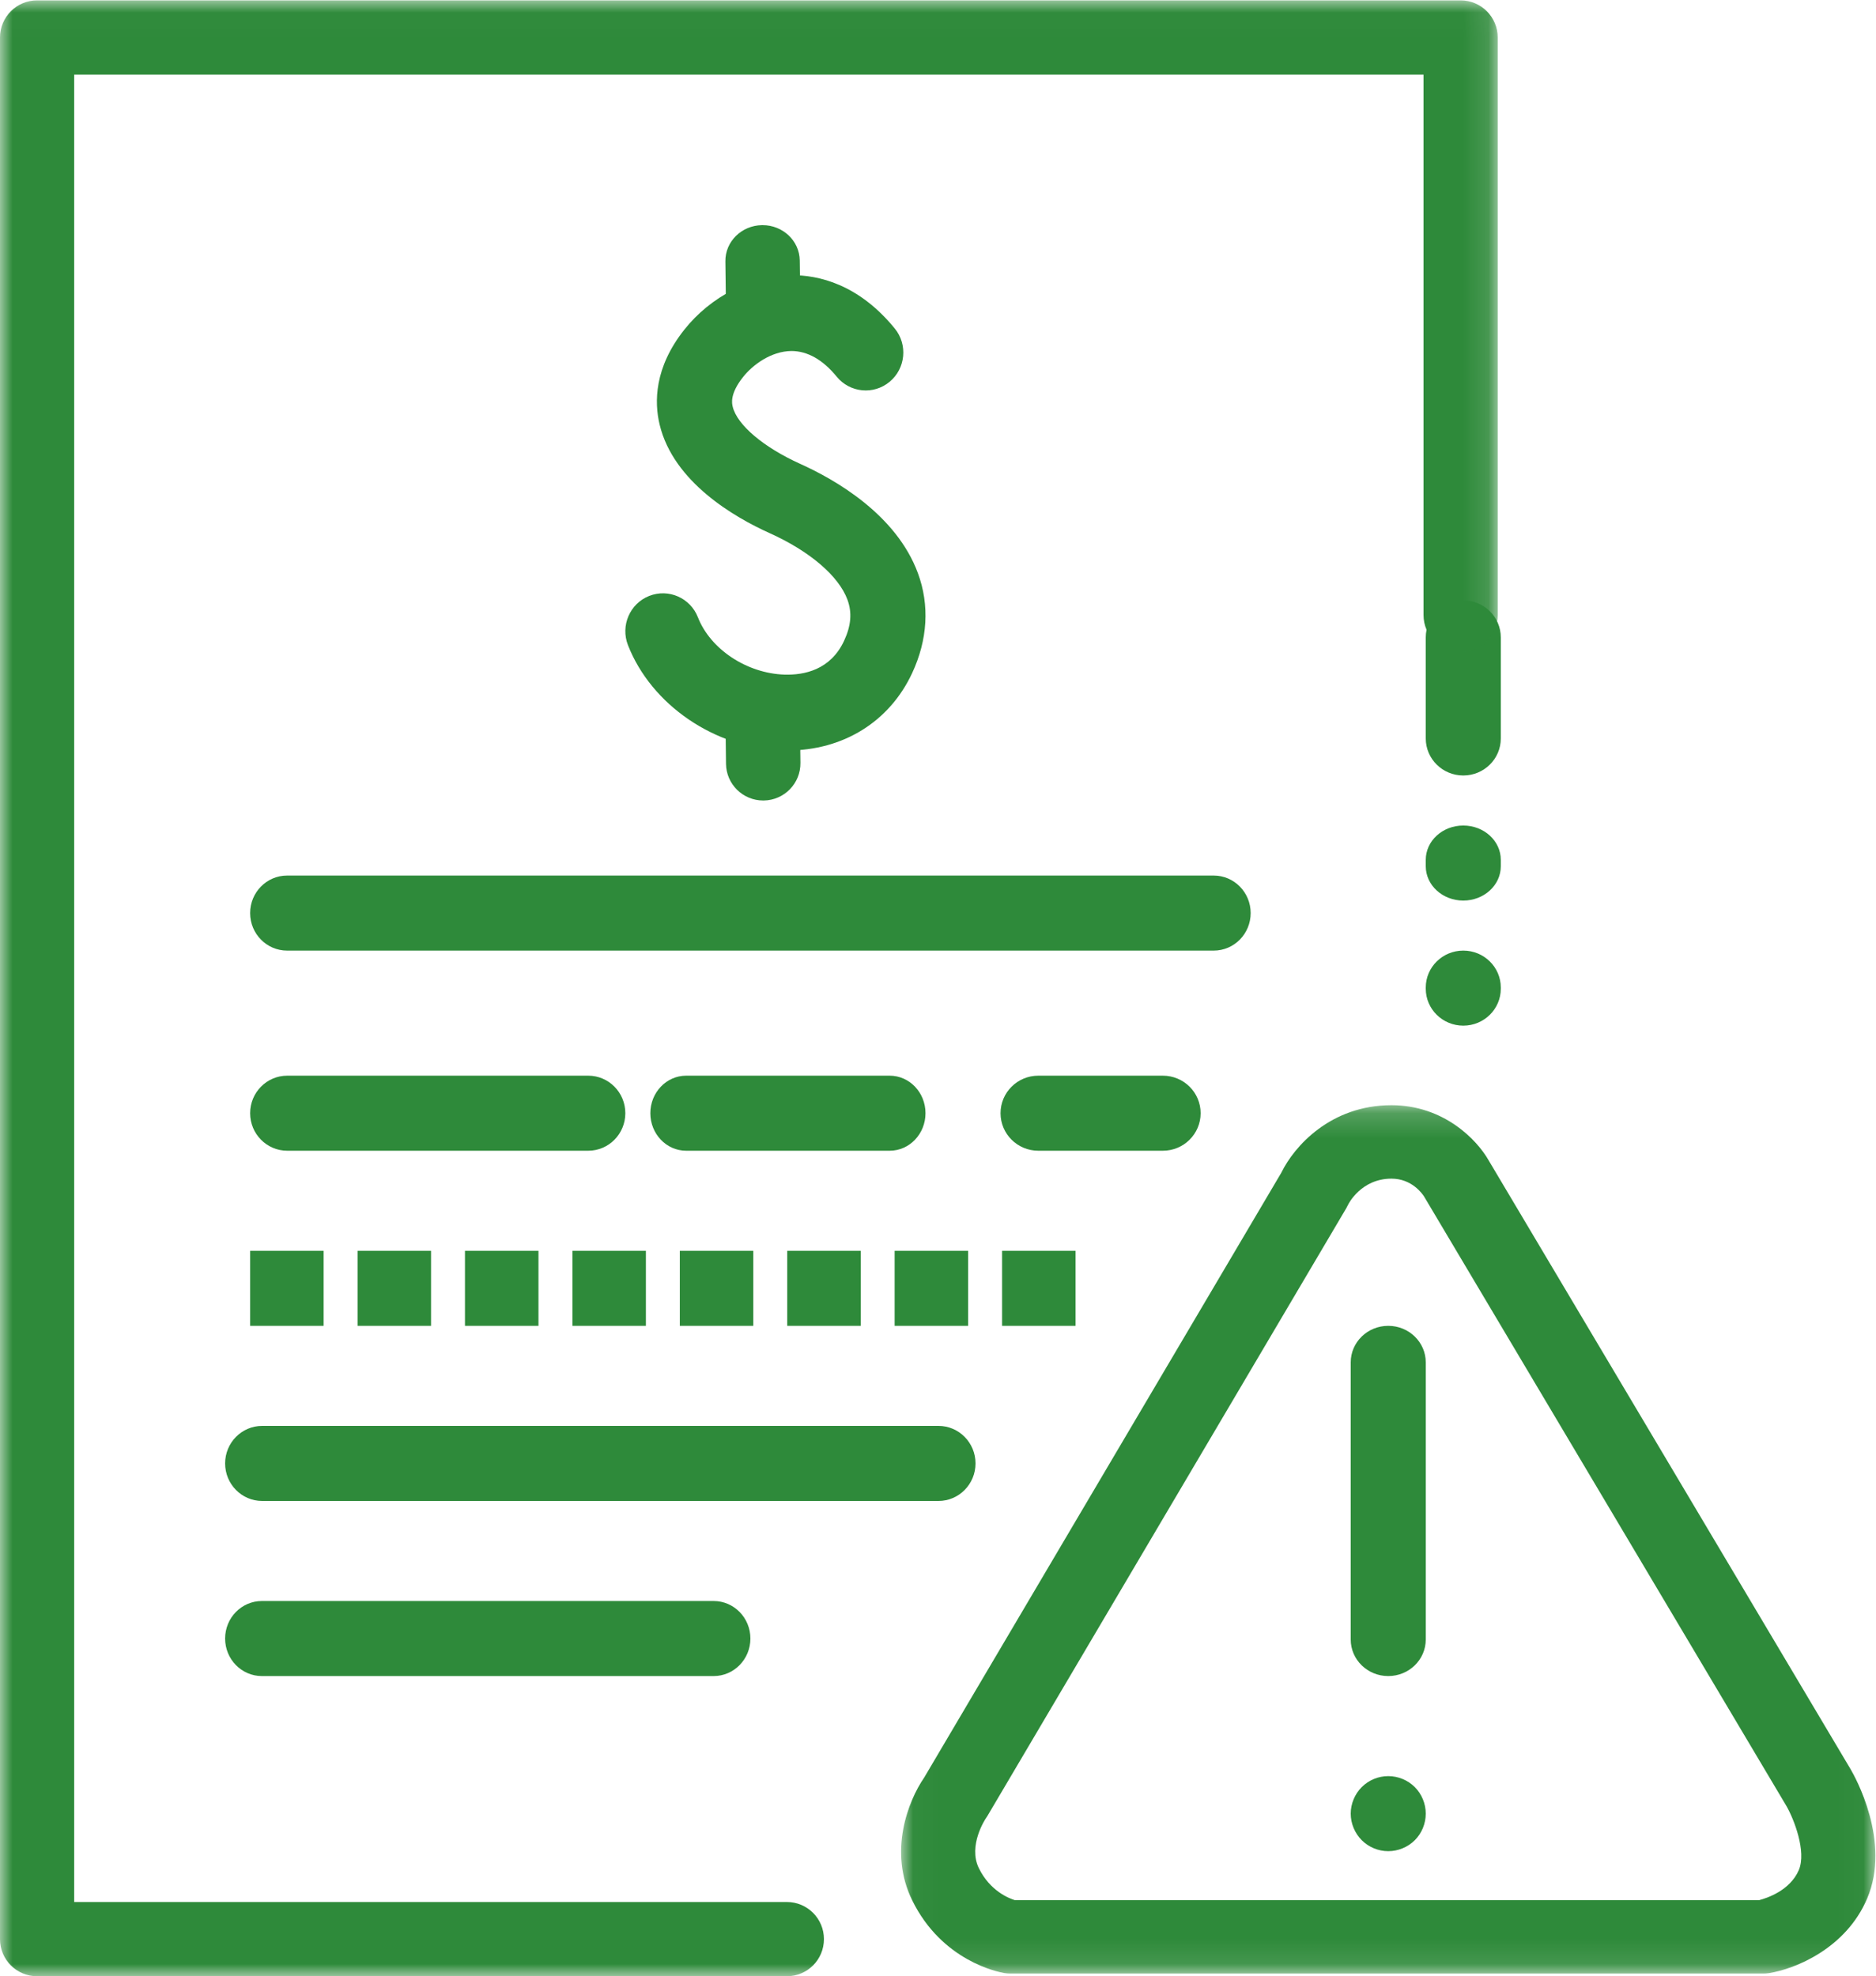 <?xml version="1.0" encoding="UTF-8"?>
<svg width="75px" height="79px" viewBox="0 0 75 79" version="1.1" xmlns="http://www.w3.org/2000/svg" xmlns:xlink="http://www.w3.org/1999/xlink">
    <title>Group 37</title>
    <defs>
        <polygon id="path-1" points="0.024 0.18 38.977 0.18 38.977 34.893 0.024 34.893"></polygon>
        <polygon id="path-3" points="0 0.015 59.877 0.015 59.877 79 0 79"></polygon>
        <polygon id="path-5" points="0 79 75 79 75 0 0 0"></polygon>
    </defs>
    <g id="Page-1" stroke="none" stroke-width="1" fill="none" fill-rule="evenodd">
        <g id="Workforce-Development" transform="translate(-1172, -850)">
            <g id="Challenges" transform="translate(94, 829)">
                <g id="tile-copy-4" transform="translate(975, 0)">
                    <g id="Group-37" transform="translate(103, 21)">
                        <g id="Group-3" transform="translate(36, 44)">
                            <mask id="mask-2" fill="white">
                                <use xlink:href="#path-1"></use>
                            </mask>
                            <g id="Clip-2"></g>
                            <path d="M4.572,31.958 L34.328,31.958 C34.627,31.881 35.561,31.58 35.914,30.755 C36.229,30.017 35.718,28.714 35.421,28.198 L20.953,3.864 C20.938,3.838 20.943,3.849 20.935,3.833 C20.86,3.715 20.44,3.116 19.629,3.116 C18.403,3.116 17.899,4.148 17.894,4.159 C17.873,4.206 17.849,4.252 17.823,4.296 L3.477,28.59 C3.455,28.627 3.432,28.663 3.406,28.698 C3.407,28.698 2.686,29.769 3.134,30.681 C3.58,31.589 4.33,31.884 4.572,31.958 M34.488,34.893 L4.4,34.893 C4.317,34.893 4.233,34.886 4.151,34.873 C3.9,34.83 1.658,34.388 0.468,31.964 C-0.486,30.023 0.301,27.998 0.946,27.06 L15.229,2.872 C15.735,1.835 17.186,0.18 19.629,0.18 C21.717,0.181 23.048,1.559 23.518,2.392 L37.983,26.721 C38.156,27.016 39.619,29.617 38.644,31.898 C37.795,33.888 35.781,34.705 34.725,34.875 C34.647,34.887 34.567,34.893 34.488,34.893" id="Fill-1" fill="#2E8A3A" mask="url(#mask-2)"></path>
                        </g>
                        <path d="M55.5,67 C54.672,67 54,66.347 54,65.54 L54,54.46 C54,53.653 54.672,53 55.5,53 C56.328,53 57,53.653 57,54.46 L57,65.54 C57,66.347 56.328,67 55.5,67" id="Fill-4" fill="#2E8A3A"></path>
                        <path d="M55.5,74 C55.105,74 54.72,73.841 54.441,73.562 C54.162,73.28 54,72.895 54,72.5 C54,72.105 54.162,71.718 54.441,71.438 C54.72,71.159 55.105,71 55.5,71 C55.895,71 56.282,71.159 56.562,71.438 C56.841,71.718 57,72.105 57,72.5 C57,72.895 56.841,73.283 56.562,73.562 C56.282,73.841 55.895,74 55.5,74" id="Fill-6" fill="#2E8A3A"></path>
                        <path d="M58.5,41 C57.672,41 57,40.339 57,39.523 L57,39.477 C57,38.661 57.672,38 58.5,38 C59.328,38 60,38.661 60,39.477 L60,39.523 C60,40.339 59.328,41 58.5,41" id="Fill-8" fill="#2E8A3A"></path>
                        <path d="M58.5,36 C57.672,36 57,35.386 57,34.628 L57,34.372 C57,33.614 57.672,33 58.5,33 C59.328,33 60,33.614 60,34.372 L60,34.628 C60,35.386 59.328,36 58.5,36" id="Fill-10" fill="#2E8A3A"></path>
                        <path d="M58.5,31 C57.672,31 57,30.338 57,29.52 L57,25.48 C57,24.662 57.672,24 58.5,24 C59.328,24 60,24.662 60,25.48 L60,29.52 C60,30.338 59.328,31 58.5,31" id="Fill-12" fill="#2E8A3A"></path>
                        <g id="Group-16">
                            <mask id="mask-4" fill="white">
                                <use xlink:href="#path-3"></use>
                            </mask>
                            <g id="Clip-15"></g>
                            <path d="M31.457,79 L1.483,79 C0.664,79 -6.84410646e-05,78.336 -6.84410646e-05,77.516 L-6.84410646e-05,1.499 C-6.84410646e-05,0.68 0.664,0.015 1.483,0.015 L58.394,0.015 C59.213,0.015 59.877,0.68 59.877,1.499 L59.877,24.587 C59.877,25.406 59.213,26.071 58.394,26.071 C57.575,26.071 56.911,25.406 56.911,24.587 L56.911,2.984 L2.966,2.984 L2.966,76.032 L31.457,76.032 C32.277,76.032 32.94,76.696 32.94,77.516 C32.94,78.336 32.277,79 31.457,79" id="Fill-14" fill="#2E8A3A" mask="url(#mask-4)"></path>
                        </g>
                        <path d="M31.482,30 C31.411,30 31.341,29.999 31.27,29.997 C28.575,29.909 26.04,28.179 25.105,25.789 C24.801,25.01 25.18,24.13 25.952,23.823 C26.725,23.516 27.598,23.899 27.902,24.677 C28.402,25.955 29.859,26.919 31.366,26.968 C32.154,26.99 33.202,26.78 33.744,25.619 C34.027,25.012 34.07,24.488 33.879,23.97 C33.531,23.025 32.369,22.032 30.771,21.313 C29.365,20.679 26.924,19.274 26.371,16.973 C26.156,16.081 26.153,14.698 27.357,13.18 C28.413,11.848 30.048,11.012 31.624,11 C32.721,10.992 34.319,11.354 35.77,13.13 C36.298,13.775 36.207,14.73 35.566,15.262 C34.925,15.795 33.978,15.702 33.45,15.057 C32.889,14.371 32.28,14.036 31.647,14.031 C30.818,14.037 30.083,14.596 29.706,15.072 C29.17,15.748 29.262,16.132 29.293,16.259 C29.468,16.987 30.53,17.884 31.998,18.546 C33.381,19.168 35.832,20.564 36.698,22.915 C37.169,24.193 37.088,25.574 36.465,26.91 C35.556,28.856 33.703,30 31.482,30" id="Fill-17" fill="#2E8A3A"></path>
                        <path d="M30.512,32 C29.701,32 29.037,31.35 29.025,30.538 C29.025,30.538 29.016,29.949 29,28.5 C28.991,27.68 29.65,27.009 30.472,27 L30.488,27 C31.303,27 31.967,27.654 31.976,28.468 C31.991,29.905 32,30.491 32,30.493 C32.012,31.313 31.356,31.987 30.535,32 C30.527,32 30.519,32 30.512,32" id="Fill-19" fill="#2E8A3A"></path>
                        <path d="M30.513,14 C29.699,14 29.035,13.37 29.027,12.585 C29.01,11.062 29,10.456 29,10.452 C28.987,9.663 29.642,9.013 30.463,9 C30.471,9 30.479,9 30.487,9 C31.297,9 31.96,9.625 31.973,10.407 C31.973,10.407 31.983,11.016 32,12.556 C32.008,13.345 31.35,13.992 30.529,14 L30.513,14 Z" id="Fill-21" fill="#2E8A3A"></path>
                        <path d="M48.522,38 L11.478,38 C10.661,38 10,37.328 10,36.5 C10,35.672 10.661,35 11.478,35 L48.522,35 C49.339,35 50,35.672 50,36.5 C50,37.328 49.339,38 48.522,38" id="Fill-23" fill="#2E8A3A"></path>
                        <path d="M46.49,46 L41.51,46 C40.676,46 40,45.328 40,44.5 C40,43.672 40.676,43 41.51,43 L46.49,43 C47.324,43 48,43.672 48,44.5 C48,45.328 47.324,46 46.49,46" id="Fill-25" fill="#2E8A3A"></path>
                        <path d="M35.568,46 L27.432,46 C26.641,46 26,45.328 26,44.5 C26,43.672 26.641,43 27.432,43 L35.568,43 C36.359,43 37,43.672 37,44.5 C37,45.328 36.359,46 35.568,46" id="Fill-27" fill="#2E8A3A"></path>
                        <path d="M23.517,46 L11.483,46 C10.664,46 10,45.328 10,44.5 C10,43.672 10.664,43 11.483,43 L23.517,43 C24.336,43 25,43.672 25,44.5 C25,45.328 24.336,46 23.517,46" id="Fill-29" fill="#2E8A3A"></path>
                        <path d="M37.52,60 L10.48,60 C9.663,60 9,59.328 9,58.5 C9,57.672 9.663,57 10.48,57 L37.52,57 C38.337,57 39,57.672 39,58.5 C39,59.328 38.337,60 37.52,60" id="Fill-31" fill="#2E8A3A"></path>
                        <path d="M28.531,67 L10.469,67 C9.658,67 9,66.328 9,65.5 C9,64.672 9.658,64 10.469,64 L28.531,64 C29.342,64 30,64.672 30,65.5 C30,66.328 29.342,67 28.531,67" id="Fill-33" fill="#2E8A3A"></path>
                        <mask id="mask-6" fill="white">
                            <use xlink:href="#path-5"></use>
                        </mask>
                        <g id="Clip-36"></g>
                        <path d="M10,53 L12.938,53 L12.938,50 L10,50 L10,53 Z M14.295,53 L17.233,53 L17.233,50 L14.295,50 L14.295,53 Z M18.589,53 L21.527,53 L21.527,50 L18.589,50 L18.589,53 Z M22.884,53 L25.822,53 L25.822,50 L22.884,50 L22.884,53 Z M27.178,53 L30.116,53 L30.116,50 L27.178,50 L27.178,53 Z M31.473,53 L34.411,53 L34.411,50 L31.473,50 L31.473,53 Z M35.767,53 L38.705,53 L38.705,50 L35.767,50 L35.767,53 Z M40.062,53 L43,53 L43,50 L40.062,50 L40.062,53 Z" id="Fill-35" fill="#2E8A3A" mask="url(#mask-6)"></path>
                    </g>
                </g>
            </g>
        </g>
    </g>
</svg>